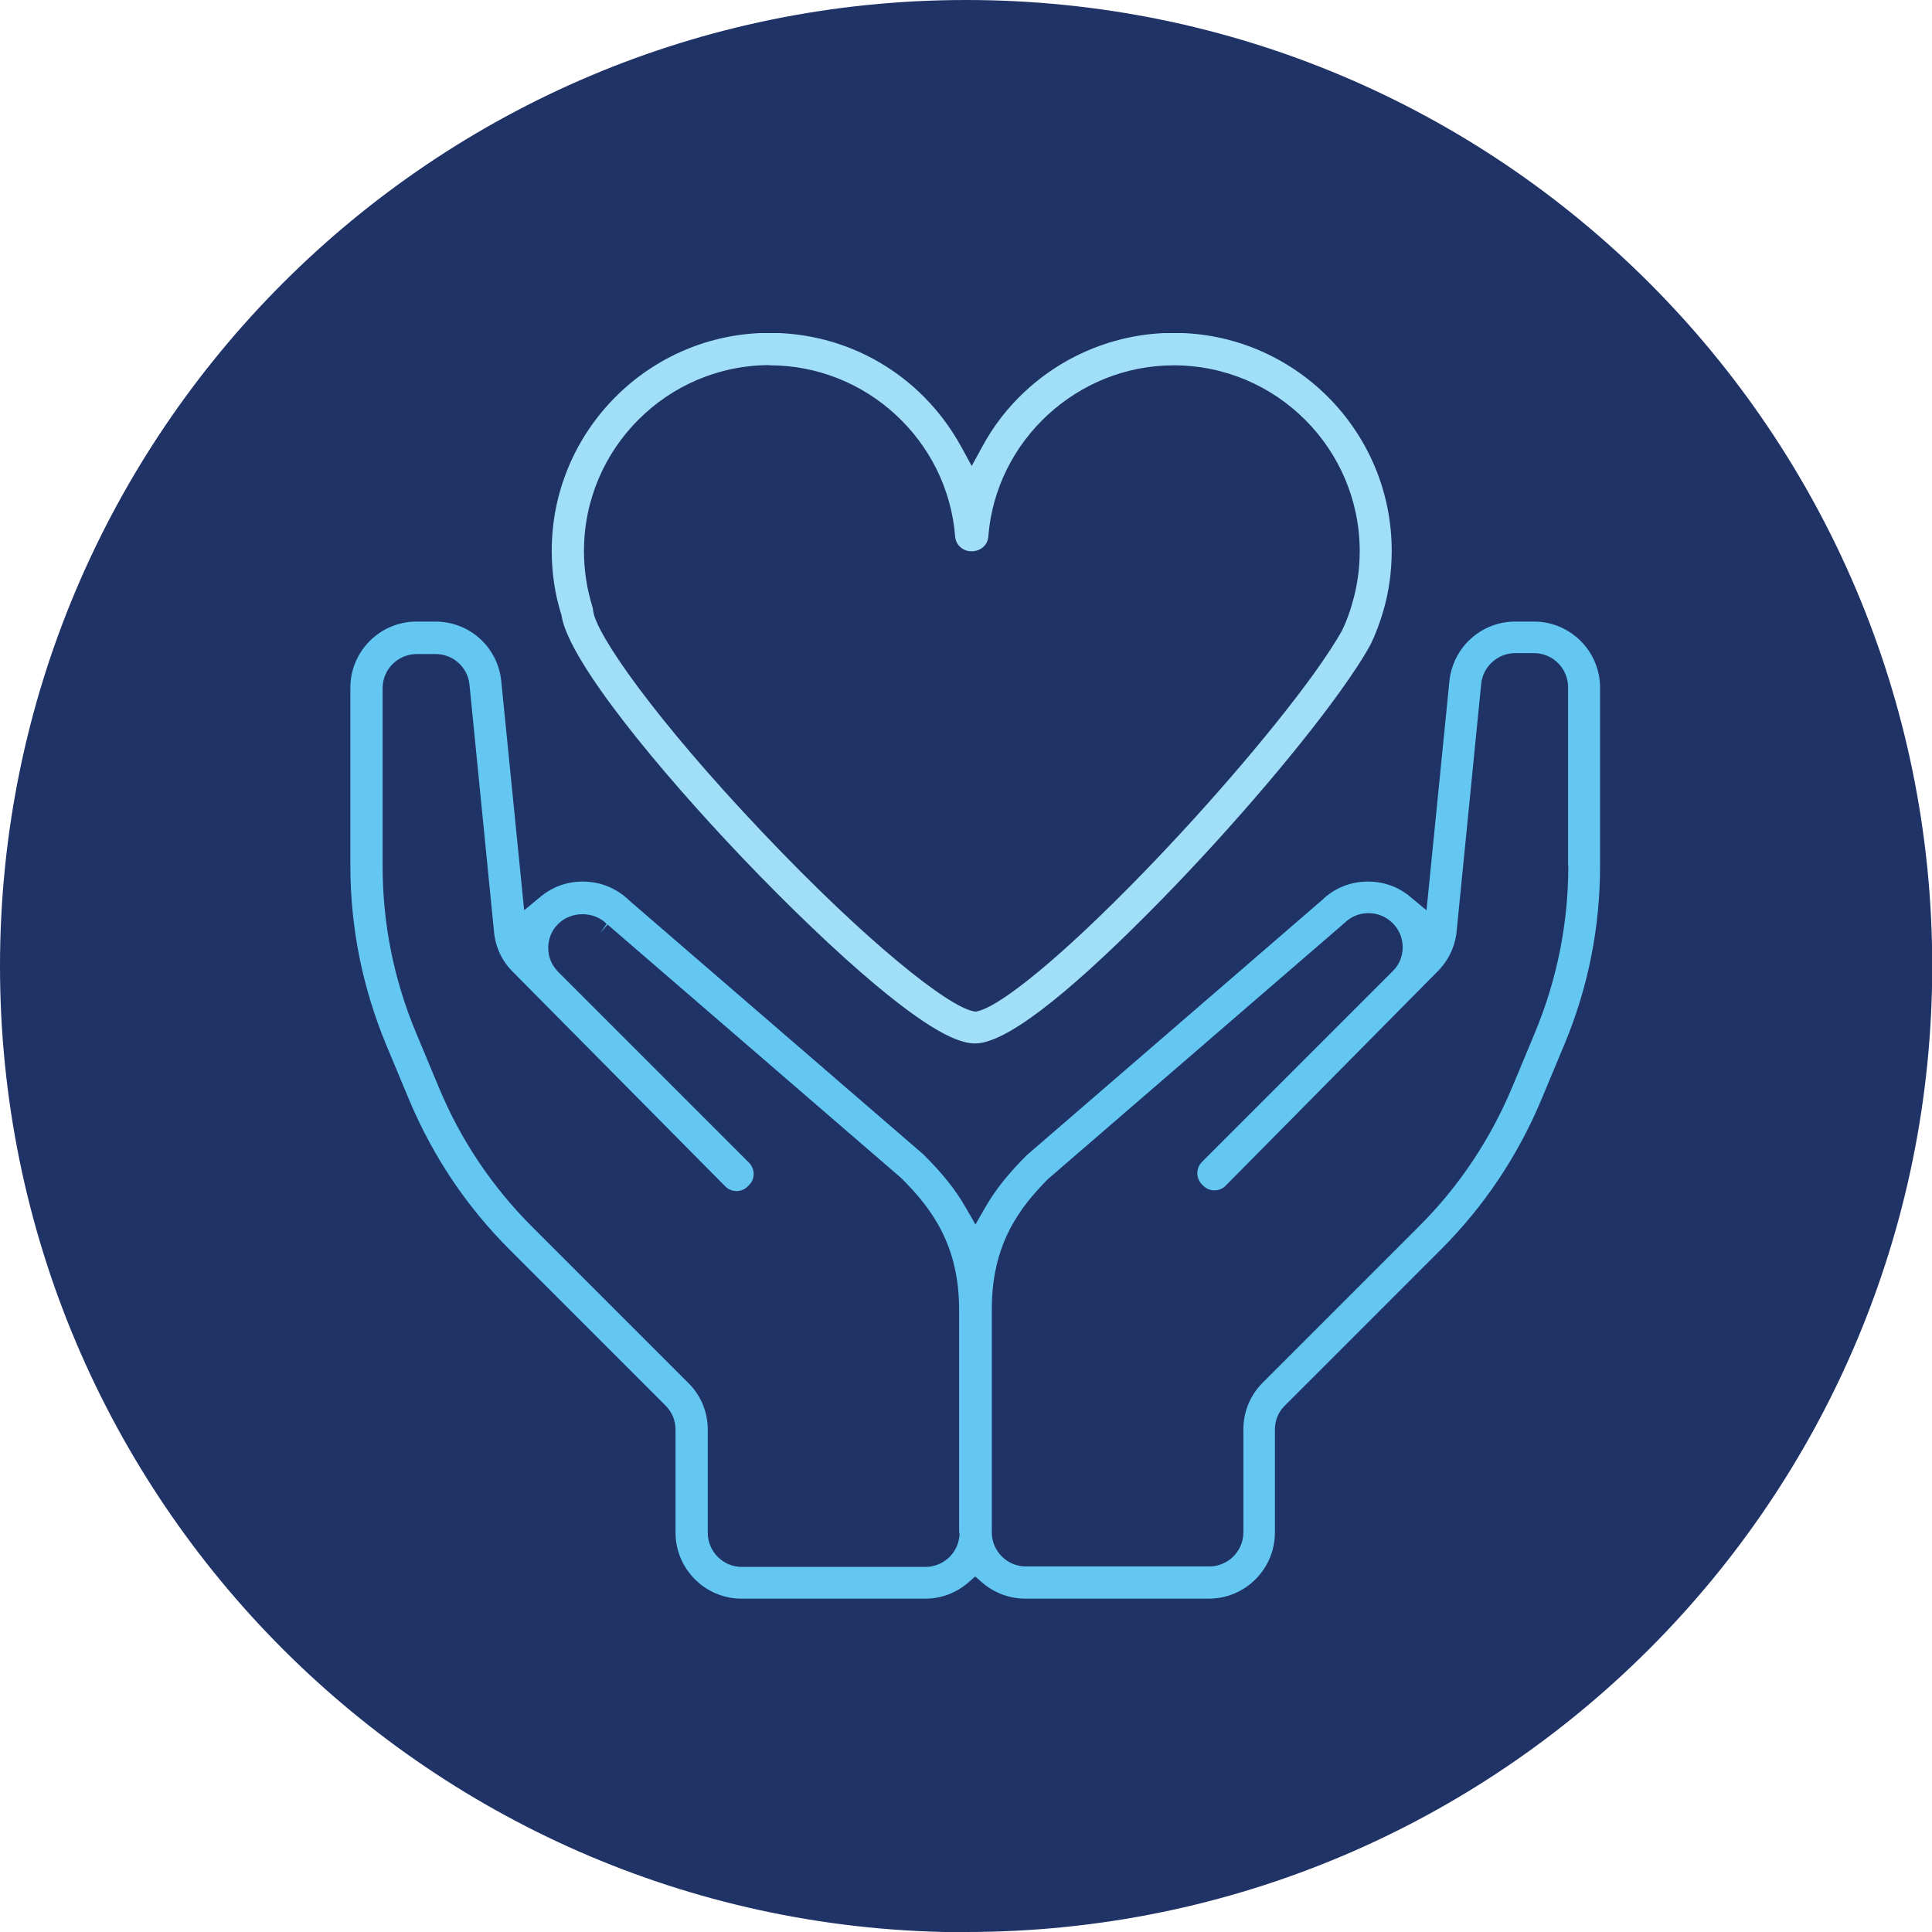 <?xml version="1.0" encoding="UTF-8"?>
<svg xmlns="http://www.w3.org/2000/svg" xmlns:xlink="http://www.w3.org/1999/xlink" id="Layer_2" viewBox="0 0 82.71 82.71">
  <defs>
    <style>.cls-1{fill:none;}.cls-2{fill:#63c7f2;}.cls-3{fill:#a1def7;}.cls-4{fill:#203366;}.cls-5{clip-path:url(#clippath);}</style>
    <clipPath id="clippath">
      <rect class="cls-1" x="15.01" y="14.26" width="53.5" height="54.19"></rect>
    </clipPath>
  </defs>
  <g id="Layer_1-2">
    <path class="cls-4" d="M41.36,82.71c22.84,0,41.36-18.52,41.36-41.36S64.2,0,41.36,0,0,18.52,0,41.36s18.52,41.36,41.36,41.36"></path>
    <g class="cls-5">
      <path class="cls-2" d="M65.68,26.61h-.81c-1.46,0-2.67,1.1-2.82,2.55l-.98,9.81-.7-.58c-.51-.43-1.14-.65-1.81-.65-.74,0-1.44.28-1.97.8l-12.64,10.92c-.79.79-1.34,1.48-1.77,2.23l-.42.73-.42-.73c-.43-.75-.98-1.44-1.77-2.23l-.04-.04-12.58-10.86c-.55-.54-1.26-.82-2-.82-.67,0-1.29.22-1.81.65l-.7.58-.98-9.81c-.15-1.46-1.36-2.55-2.82-2.55h-.81c-1.56,0-2.83,1.27-2.83,2.83v7.63c0,2.64.52,5.21,1.53,7.65l.98,2.35c1.01,2.41,2.45,4.57,4.3,6.42l6.68,6.68c.28.28.43.64.43,1.03v4.41c0,1.56,1.27,2.83,2.83,2.83h7.86c.67,0,1.32-.24,1.83-.68l.31-.27.31.27c.51.44,1.17.68,1.84.68h7.85c1.56,0,2.83-1.27,2.83-2.83v-4.41c0-.39.15-.76.43-1.03l6.68-6.68c1.85-1.85,3.29-4.01,4.3-6.42l.98-2.35c1.02-2.44,1.53-5.01,1.53-7.65v-7.63c0-1.56-1.27-2.83-2.83-2.83M41.08,65.62c0,.81-.66,1.46-1.46,1.46h-7.86c-.81,0-1.46-.66-1.46-1.46v-4.41c0-.76-.29-1.47-.83-2l-6.68-6.68c-1.72-1.72-3.07-3.73-4-5.97l-.98-2.35c-.95-2.27-1.43-4.67-1.43-7.12v-7.63c0-.81.66-1.46,1.46-1.46h.81c.75,0,1.38.57,1.45,1.32l1.05,10.58c.06.65.35,1.26.81,1.71l9.09,9.18c.13.13.3.2.48.2h0c.18,0,.35-.07.48-.2l.07-.07c.25-.25.25-.68-.02-.95l-8.16-8.16c-.28-.28-.43-.64-.43-1.03s.15-.76.43-1.03c.55-.55,1.52-.55,2.07,0l-.28.4.32-.37,12.58,10.86c1.3,1.3,2.47,2.86,2.47,5.63v9.56ZM67.14,37.07c0,2.46-.48,4.85-1.42,7.12l-.98,2.35c-.94,2.24-2.28,4.26-4,5.97l-6.68,6.68c-.54.54-.83,1.25-.83,2v4.41c0,.81-.66,1.46-1.46,1.46h-7.85c-.81,0-1.46-.66-1.46-1.46v-9.56c0-2.77,1.17-4.33,2.45-5.61l.03-.02,12.61-10.89c.57-.57,1.5-.57,2.07,0,.28.28.43.64.43,1.03s-.15.76-.43,1.03l-8.16,8.16c-.27.27-.27.7,0,.97l.04.04c.14.14.31.21.49.21h0c.18,0,.36-.07.48-.2l9.08-9.18c.46-.46.75-1.07.81-1.72l1.05-10.58c.07-.73.68-1.29,1.41-1.32h.85c.81,0,1.46.66,1.46,1.46v7.63Z"></path>
      <path class="cls-3" d="M24.04,26.36c.32,1.97,4.2,6.64,7.72,10.34,2.03,2.13,4.06,4.07,5.72,5.46,2.69,2.25,3.73,2.51,4.27,2.51,1.24,0,3.73-1.88,7.41-5.58,3.06-3.07,6.27-6.79,8.19-9.46.56-.78,1.01-1.46,1.32-2.03.23-.47.4-.94.54-1.41.25-.84.37-1.72.37-2.61,0-5.15-4.19-9.33-9.33-9.33-2.36,0-4.62.89-6.35,2.49-.76.7-1.39,1.52-1.87,2.42l-.43.79-.43-.79c-.49-.9-1.11-1.71-1.87-2.42-1.73-1.61-3.98-2.49-6.35-2.49-5.15,0-9.33,4.19-9.33,9.33,0,.92.13,1.83.4,2.7l.02.06ZM32.96,15.64c4.13,0,7.61,3.22,7.93,7.33.03.36.33.63.69.63h.02c.39,0,.69-.28.71-.63.32-4.11,3.81-7.33,7.94-7.33,4.39,0,7.96,3.57,7.96,7.96,0,.76-.11,1.51-.32,2.23-.11.39-.25.77-.42,1.13-.29.53-.7,1.15-1.23,1.89-1.84,2.55-4.93,6.13-7.88,9.11-3.65,3.69-5.76,5.18-6.51,5.33l-.09.02-.09-.02c-1.06-.19-4.51-2.89-9.05-7.68-4.56-4.81-7.13-8.48-7.23-9.48,0-.05-.02-.1-.03-.16-.24-.77-.36-1.57-.36-2.38,0-4.39,3.57-7.96,7.96-7.96"></path>
    </g>
  </g>
</svg>
